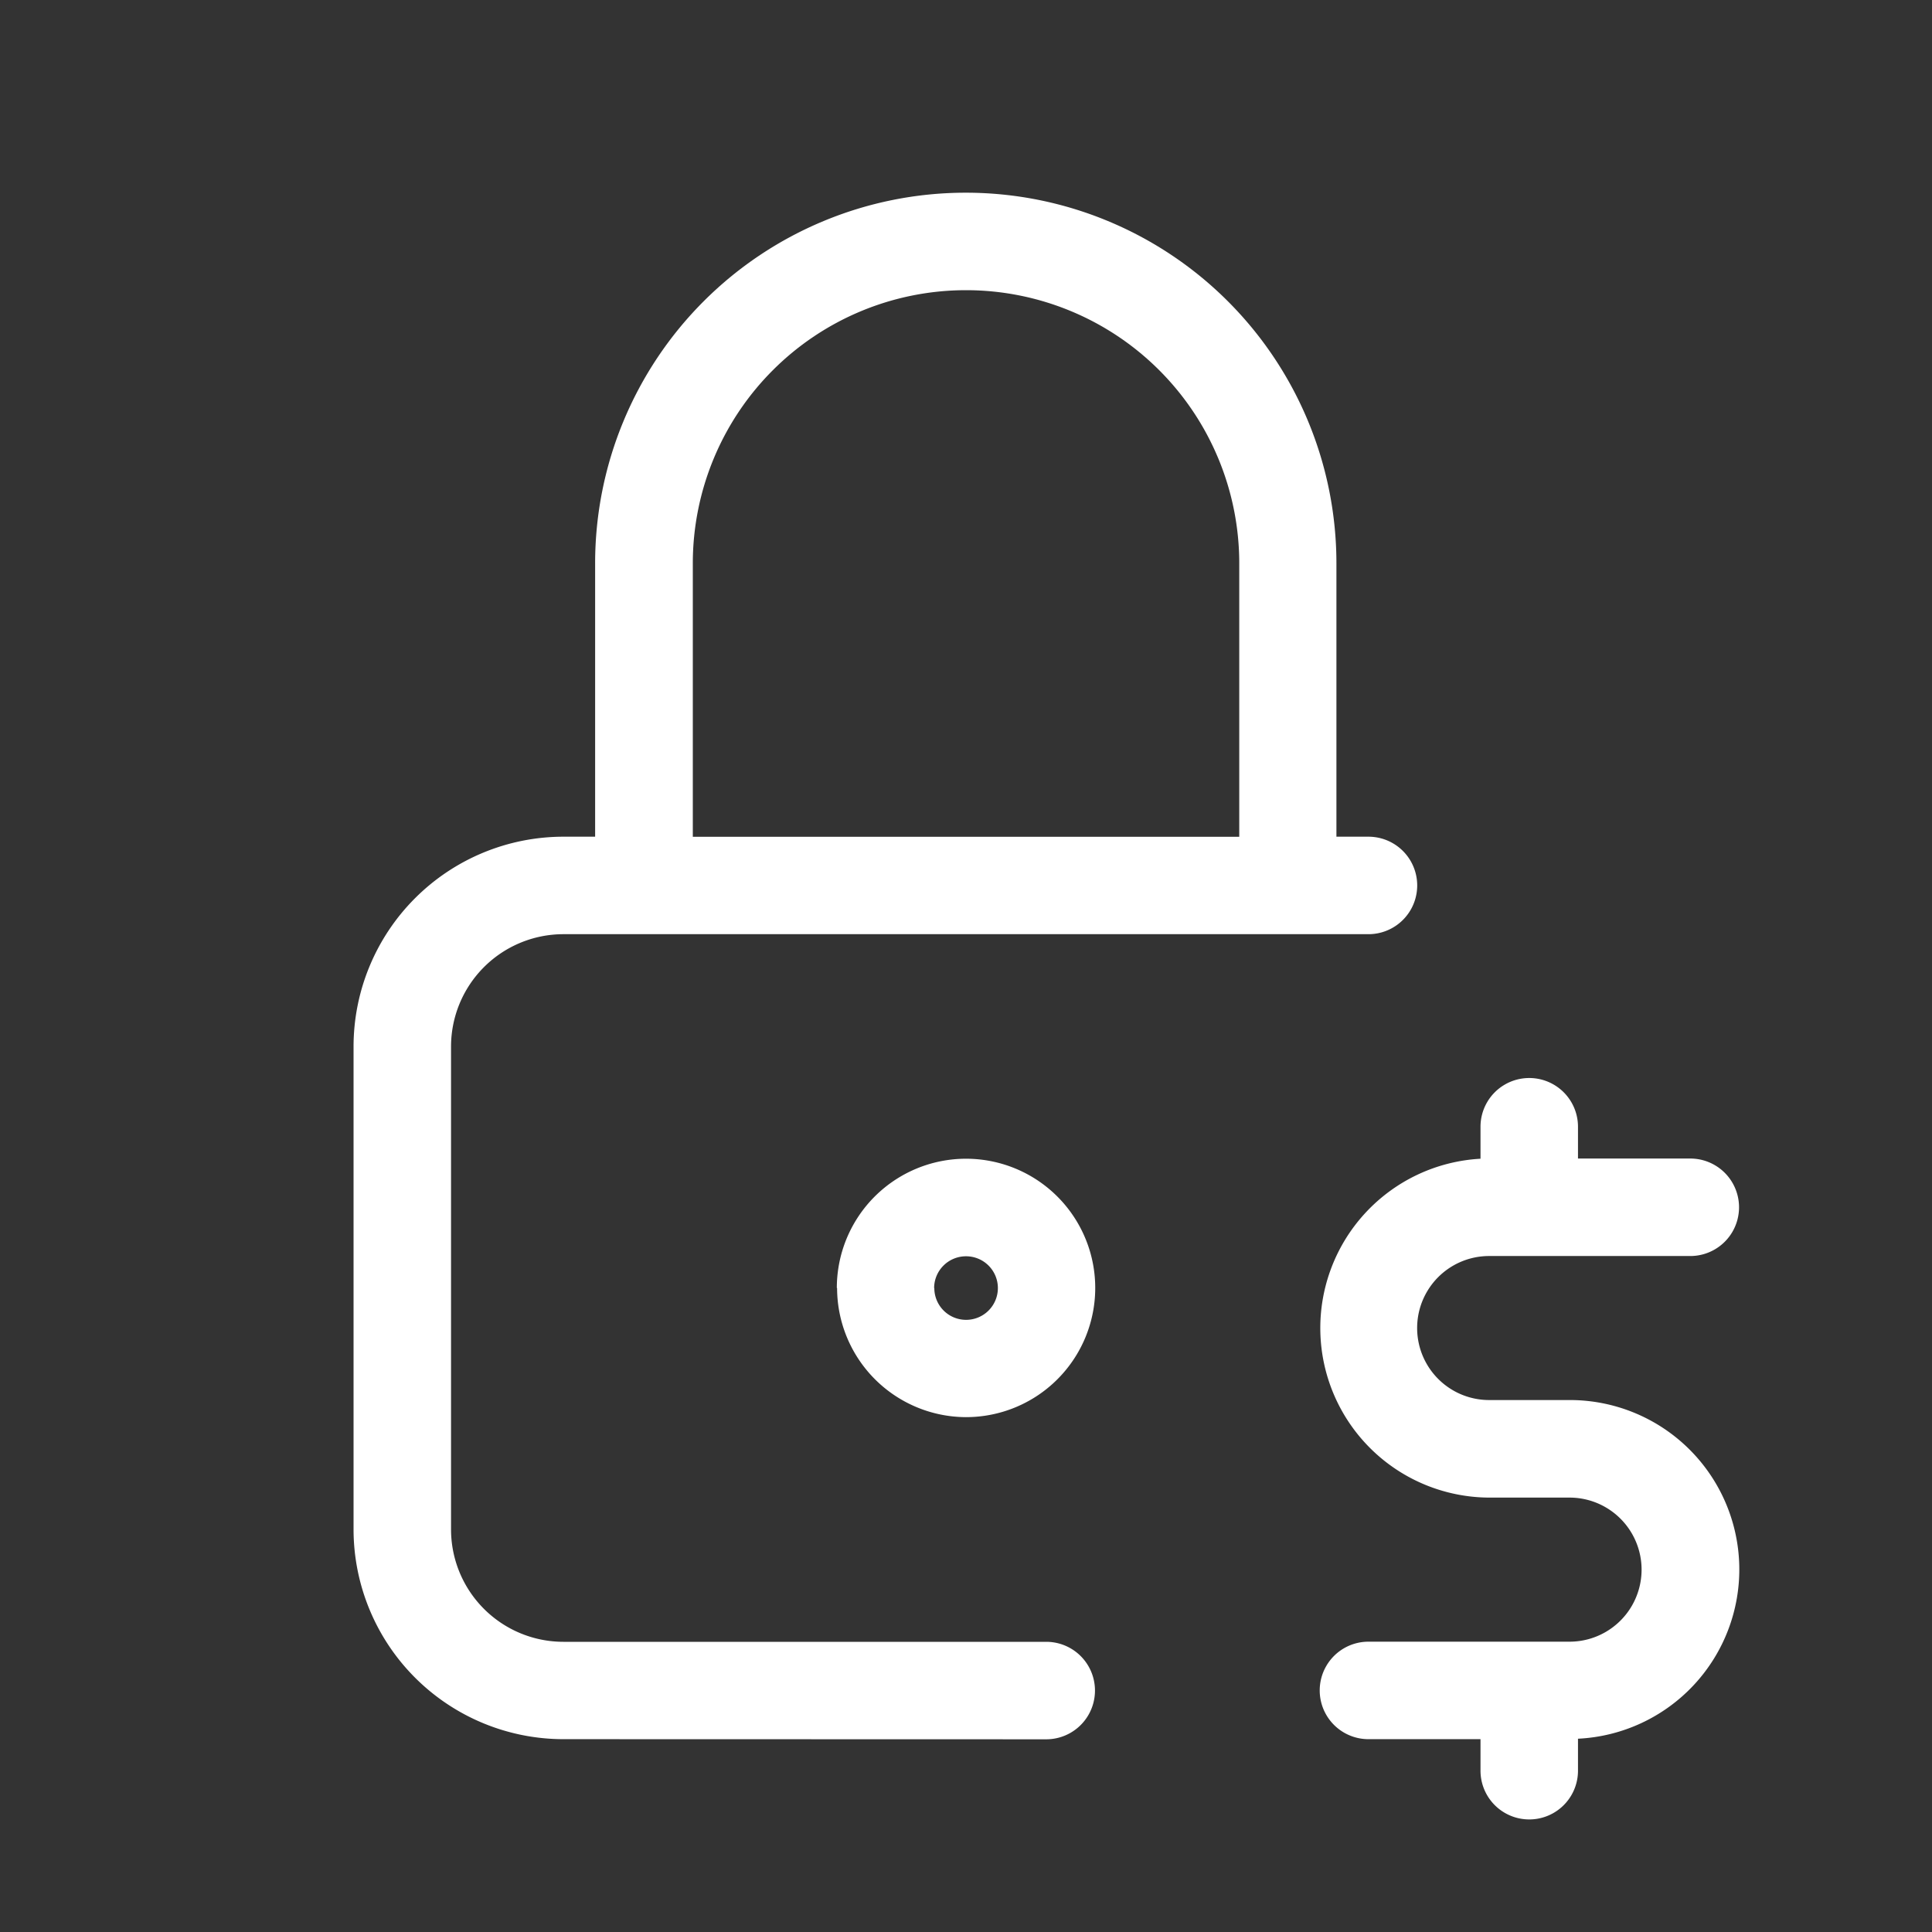 <svg xmlns="http://www.w3.org/2000/svg" width="29.727" height="29.727" viewBox="0 0 29.727 29.727">
    <rect x="0" y="0" width="29.727" height="29.727" fill="#333333" stroke="none"/>
    <path fill="none" d="M0,0H28V28H0Z"/>
    <path fill="#FFFFFF" d="M13254.2,12082.646v-.489h-1.724a.749.749,0,1,1,0-1.5h3.094a1.108,1.108,0,0,0,0-2.217h-1.237a2.609,2.609,0,0,1-.133-5.214v-.492a.75.75,0,0,1,1.5,0v.489h1.728a.75.75,0,1,1,0,1.5h-3.095a1.108,1.108,0,1,0,0,2.216h1.237a2.607,2.607,0,0,1,.13,5.211v.492a.75.75,0,0,1-1.5,0Zm-14.112-.489a3.231,3.231,0,0,1-3.228-3.228v-7.43a3.231,3.231,0,0,1,3.228-3.228h.489v-4.206a5.7,5.7,0,0,1,11.406,0v4.206h.493a.75.75,0,0,1,0,1.5h-12.389a1.73,1.73,0,0,0-1.727,1.728v7.43a1.73,1.73,0,0,0,1.727,1.73h7.431a.749.749,0,1,1,0,1.5Zm10.4-13.885v-4.206a4.2,4.2,0,0,0-8.408,0v4.206Zm-6.192,6.943a1.988,1.988,0,1,1,1.986,1.987A1.99,1.99,0,0,1,13244.3,12075.216Zm1.5,0a.489.489,0,1,0,.489-.488A.49.49,0,0,0,13245.793,12075.216Z" transform="translate(-13231.42 -12055.397)"/>
</svg>
